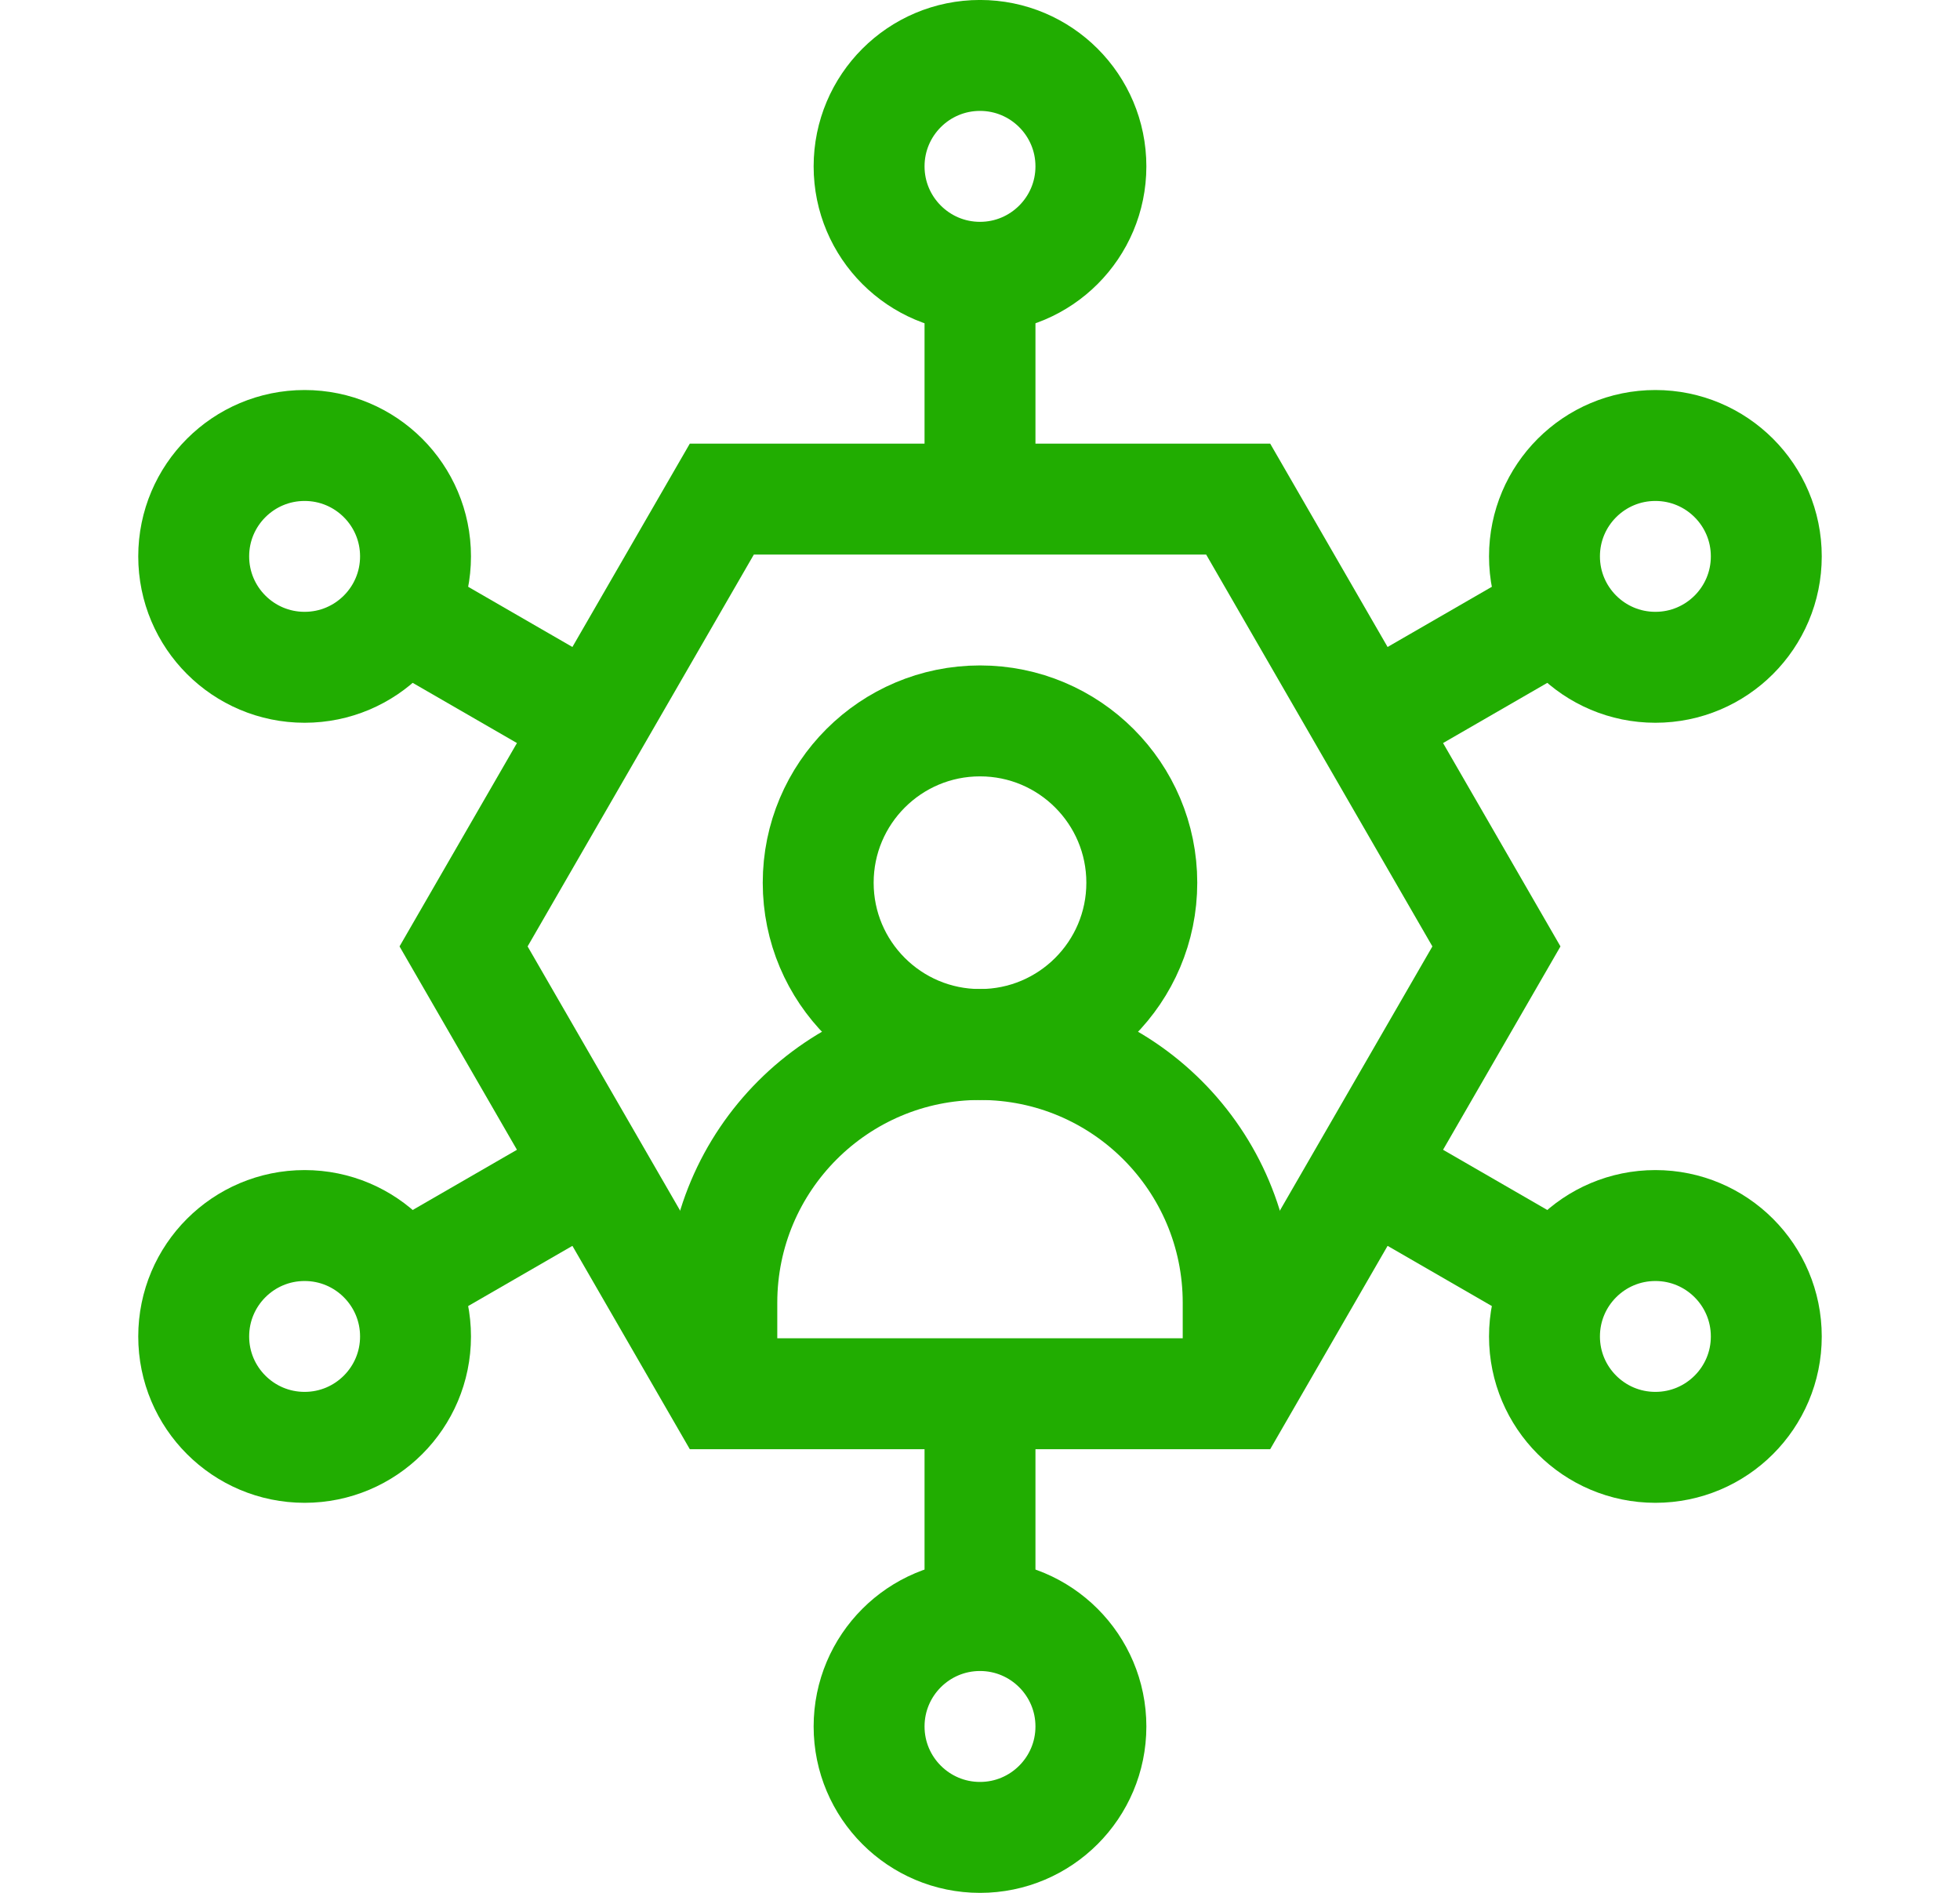 <?xml version="1.0" encoding="UTF-8"?> <svg xmlns="http://www.w3.org/2000/svg" width="29" height="28" viewBox="0 0 29 28" fill="none"><path d="M14.5 15.451C15.822 15.451 16.894 14.38 16.894 13.058C16.894 11.736 15.822 10.664 14.5 10.664C13.178 10.664 12.106 11.736 12.106 13.058C12.106 14.38 13.178 15.451 14.5 15.451Z" stroke="#21AD01" stroke-width="1.641" stroke-miterlimit="10"></path><path d="M18.32 20.617V19.272C18.32 17.162 16.61 15.451 14.5 15.451C12.39 15.451 10.68 17.162 10.68 19.272V20.617" stroke="#21AD01" stroke-width="1.641" stroke-miterlimit="10"></path><path d="M14.5 7.383V4.102" stroke="#21AD01" stroke-width="1.641" stroke-miterlimit="10"></path><path d="M18.32 7.383H10.68L6.859 14L10.68 20.617H18.32L22.141 14L18.32 7.383Z" stroke="#21AD01" stroke-width="1.641" stroke-miterlimit="10"></path><path d="M14.5 4.102C15.406 4.102 16.141 3.367 16.141 2.461C16.141 1.555 15.406 0.82 14.5 0.82C13.594 0.82 12.859 1.555 12.859 2.461C12.859 3.367 13.594 4.102 14.5 4.102Z" stroke="#21AD01" stroke-width="1.641" stroke-miterlimit="10"></path><path d="M14.5 20.617V23.898" stroke="#21AD01" stroke-width="1.641" stroke-miterlimit="10"></path><path d="M14.5 27.18C15.406 27.18 16.141 26.445 16.141 25.539C16.141 24.633 15.406 23.898 14.5 23.898C13.594 23.898 12.859 24.633 12.859 25.539C12.859 26.445 13.594 27.18 14.5 27.18Z" stroke="#21AD01" stroke-width="1.641" stroke-miterlimit="10"></path><path d="M8.769 10.691L5.928 9.051" stroke="#21AD01" stroke-width="1.641" stroke-miterlimit="10"></path><path d="M4.507 9.871C5.413 9.871 6.148 9.137 6.148 8.23C6.148 7.324 5.413 6.59 4.507 6.59C3.601 6.59 2.866 7.324 2.866 8.23C2.866 9.137 3.601 9.871 4.507 9.871Z" stroke="#21AD01" stroke-width="1.641" stroke-miterlimit="10"></path><path d="M20.231 17.309L23.072 18.949" stroke="#21AD01" stroke-width="1.641" stroke-miterlimit="10"></path><path d="M24.493 21.41C25.399 21.41 26.134 20.676 26.134 19.77C26.134 18.863 25.399 18.129 24.493 18.129C23.587 18.129 22.852 18.863 22.852 19.77C22.852 20.676 23.587 21.41 24.493 21.41Z" stroke="#21AD01" stroke-width="1.641" stroke-miterlimit="10"></path><path d="M8.769 17.309L5.928 18.949" stroke="#21AD01" stroke-width="1.641" stroke-miterlimit="10"></path><path d="M4.507 21.41C5.413 21.41 6.148 20.676 6.148 19.77C6.148 18.863 5.413 18.129 4.507 18.129C3.601 18.129 2.866 18.863 2.866 19.77C2.866 20.676 3.601 21.41 4.507 21.41Z" stroke="#21AD01" stroke-width="1.641" stroke-miterlimit="10"></path><path d="M20.231 10.691L23.072 9.051" stroke="#21AD01" stroke-width="1.641" stroke-miterlimit="10"></path><path d="M24.493 9.871C25.399 9.871 26.134 9.137 26.134 8.23C26.134 7.324 25.399 6.59 24.493 6.59C23.587 6.59 22.852 7.324 22.852 8.23C22.852 9.137 23.587 9.871 24.493 9.871Z" stroke="#21AD01" stroke-width="1.641" stroke-miterlimit="10"></path></svg> 